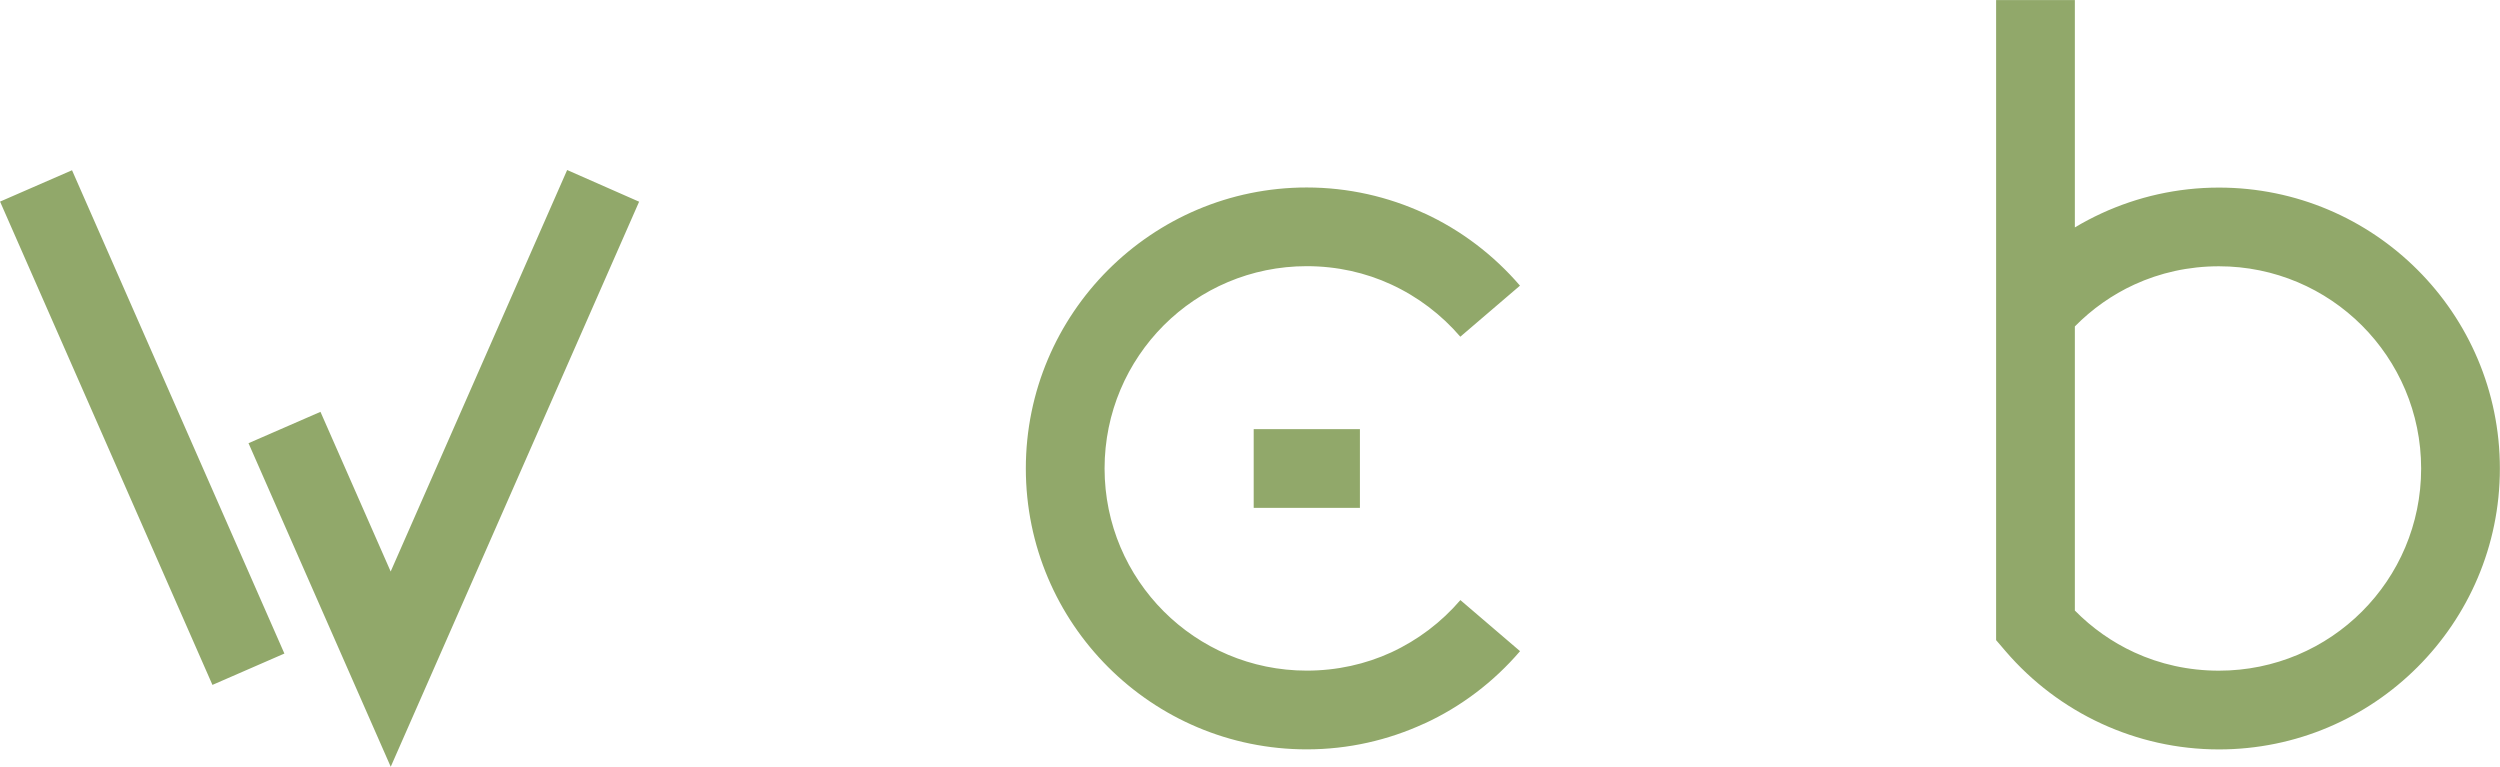 <?xml version="1.0" encoding="UTF-8"?> <svg xmlns="http://www.w3.org/2000/svg" xmlns:xlink="http://www.w3.org/1999/xlink" xmlns:xodm="http://www.corel.com/coreldraw/odm/2003" xml:space="preserve" width="33.603mm" height="10.307mm" version="1.1" style="shape-rendering:geometricPrecision; text-rendering:geometricPrecision; image-rendering:optimizeQuality; fill-rule:evenodd; clip-rule:evenodd" viewBox="0 0 456.83 140.13"> <defs> <style type="text/css"> .fil0 {fill:#91A86A;fill-rule:nonzero} </style> </defs> <g id="Слой_x0020_1">  <path class="fil0" d="M13.15 31.11l38.81 88.32 -13.15 5.73 -38.81 -88.32 13.15 -5.73zm366 80.46c3.12,3.17 6.8,5.78 10.87,7.65 4.66,2.15 9.9,3.34 15.45,3.34 10.23,0 19.48,-4.13 26.16,-10.82 6.67,-6.67 10.8,-15.9 10.8,-26.12 0,-10.21 -4.14,-19.45 -10.82,-26.14 -6.69,-6.69 -15.93,-10.82 -26.14,-10.82 -5.56,0 -10.79,1.2 -15.45,3.34 -4.07,1.87 -7.75,4.48 -10.87,7.65l0 25.97 0 25.95zm-14.39 -57.32l0 -54.24 14.39 0 0 41.55c1.58,-0.95 3.22,-1.81 4.91,-2.59 6.55,-3.01 13.81,-4.69 21.41,-4.69 14.18,0 27.02,5.75 36.31,15.04 9.29,9.29 15.04,22.13 15.04,36.31 0,14.15 -5.76,26.99 -15.07,36.29 -9.29,9.29 -22.12,15.03 -36.28,15.03 -7.6,0 -14.86,-1.68 -21.41,-4.69 -6.79,-3.12 -12.77,-7.67 -17.56,-13.25l-1.74 -2.03 0 -31.35 0 -31.37zm-87 64.75c-4.8,5.6 -10.77,10.15 -17.53,13.25l-0.03 0c-6.55,3.01 -13.81,4.69 -21.41,4.69 -14.17,0 -27.01,-5.75 -36.3,-15.04 -9.29,-9.29 -15.04,-22.12 -15.04,-36.29 0,-14.16 5.75,-26.99 15.03,-36.28 9.31,-9.31 22.14,-15.07 36.3,-15.07 7.6,0 14.86,1.68 21.41,4.69l0.03 0c6.76,3.11 12.73,7.66 17.53,13.25l-10.9 9.33c-3.45,-4.02 -7.76,-7.3 -12.64,-9.55 -4.65,-2.15 -9.88,-3.34 -15.42,-3.34 -10.22,0 -19.46,4.13 -26.13,10.8 -6.68,6.69 -10.82,15.94 -10.82,26.17 0,10.2 4.14,19.44 10.82,26.12 6.68,6.68 15.92,10.82 26.13,10.82 5.54,0 10.77,-1.19 15.43,-3.33 4.88,-2.26 9.19,-5.53 12.64,-9.56l10.9 9.33zm-48.67 -40.58l19.41 0 0 14.39 -19.41 0 0 -14.39zm-170.54 -3.16l12.83 29.18 32.25 -73.37 13.15 5.79 -45.39 103.26 -25.99 -59.13 13.15 -5.73z"></path> </g> </svg> 